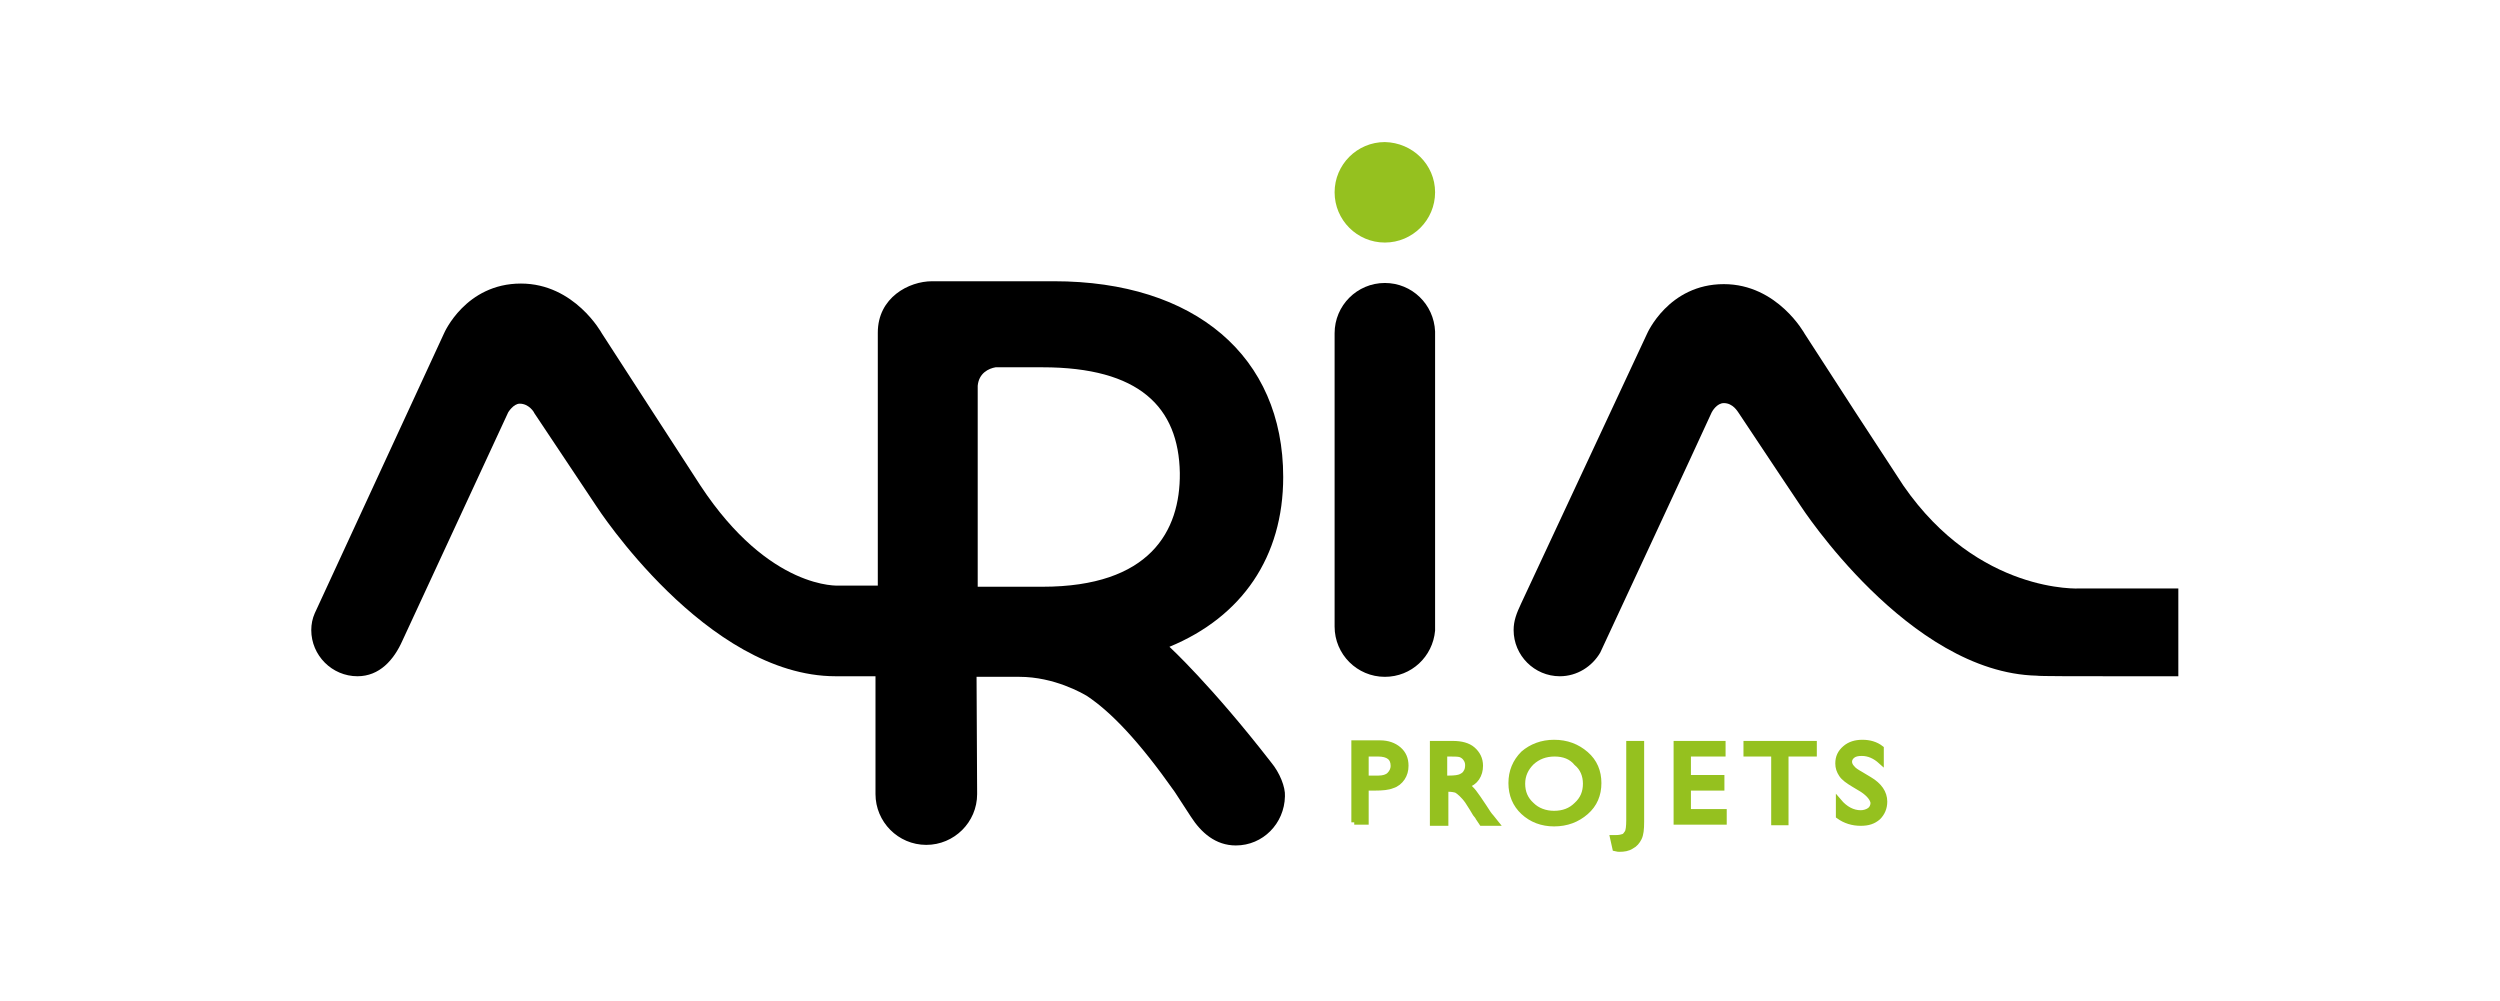 <?xml version="1.0" encoding="utf-8"?>
<!-- Generator: Adobe Illustrator 26.4.0, SVG Export Plug-In . SVG Version: 6.00 Build 0)  -->
<svg version="1.1" id="Calque_1" xmlns="http://www.w3.org/2000/svg" xmlns:xlink="http://www.w3.org/1999/xlink" x="0px" y="0px"
	 viewBox="0 0 432.9 173.4" style="enable-background:new 0 0 432.9 173.4;" xml:space="preserve">
<style type="text/css">
	.st0{fill:#95C11F;}
	.st1{fill:#95C11F;stroke:#95C11F;stroke-miterlimit:10;}
</style>
<g>
	<path class="st0" d="M248.5,33.3c0,4.8-3.9,8.7-8.7,8.7c-4.8,0-8.7-3.9-8.7-8.7c0-4.8,3.9-8.7,8.7-8.7
		C244.6,24.7,248.5,28.5,248.5,33.3z"/>
	<path d="M239.8,49c-4.8,0-8.7,3.9-8.7,8.7c0,0.3,0,50.4,0,50.8c0,4.8,3.9,8.7,8.7,8.7c4.6,0,8.3-3.5,8.7-8l0-51.8
		C248.3,52.7,244.5,49,239.8,49z"/>
	<path d="M377.2,117.1h-10.5c-6.5,0-13.8,0-14-0.1c-22.2-0.5-40.9-29.4-40.9-29.4s-5.3-7.9-10.8-16.2c-0.1-0.1-0.9-1.6-2.5-1.6
		c-1.2,0-2,1.4-2.1,1.6c-1.8,4-19.3,41.6-19.3,41.6c-1.4,2.4-4,4.1-7,4.1c-4.4,0-8-3.6-8-8c0-1.6,0.5-2.9,1.3-4.6l21.8-46.7
		c0,0,3.7-8.6,13.3-8.6c9.3,0,14,8.6,14,8.6l8.8,13.6l8.3,12.7c13,18.8,30.5,17.8,30.5,17.8l17.1,0L377.2,117.1L377.2,117.1z"/>
	<path d="M220.1,132c-10.4-13.4-17.6-20-17.6-20c12.6-5.2,19.7-15.6,19.7-29.4c0-20.9-15.3-33.9-39.7-33.9h-21.1
		c-4,0-9.4,2.8-9.4,8.9v43.8h-6.7c0,0-12,0.9-24-17.3l-8.3-12.8l-8.8-13.6c0,0-4.7-8.6-14-8.6c-9.6,0-13.3,8.6-13.3,8.6l-22.4,48.5
		c-0.4,0.9-0.6,1.9-0.6,2.9c0,4.4,3.6,8,8,8c3.8,0,6.3-2.8,7.8-6.2L88,71.4c0,0,0.9-1.5,2-1.5c1.6,0,2.5,1.5,2.5,1.6l10.8,16.2
		c0,0,19,29.4,41.4,29.4h6.9c0,0,0,19.8,0,20.4c0,4.8,3.9,8.8,8.8,8.8c4.8,0,8.8-3.9,8.8-8.8l-0.1-20.3h7.4c6.1,0,11,2.9,11.7,3.3
		c4.2,2.8,9,7.8,15.2,16.6l2.8,4.3c1.8,2.8,4.3,5,7.8,5c4.7,0,8.4-3.8,8.5-8.5C222.6,136.3,221.6,133.8,220.1,132z M180.5,101.6
		l-11.2,0V66.8c0.2-2.2,1.9-3,3.1-3.2h8.1c16.8,0,23.6,6.9,23.8,18.3C204.4,92,199.1,101.6,180.5,101.6z"/>
</g>
<g>
	<g>
		<path class="st1" d="M234.5,142.4v-13.7h4.5c1.3,0,2.4,0.4,3.2,1.1c0.8,0.7,1.2,1.6,1.2,2.8c0,0.8-0.2,1.5-0.6,2.1
			c-0.4,0.6-1,1.1-1.7,1.3c-0.7,0.3-1.7,0.4-3.1,0.4h-1.5v5.9H234.5z M238.6,130.5h-2.1v4.3h2.2c0.8,0,1.5-0.2,1.9-0.6
			c0.4-0.4,0.7-0.9,0.7-1.6C241.3,131.2,240.4,130.5,238.6,130.5z"/>
		<path class="st1" d="M248.1,142.4v-13.6h3.5c1.4,0,2.6,0.3,3.4,1c0.8,0.7,1.3,1.6,1.3,2.8c0,0.8-0.2,1.5-0.6,2.1
			c-0.4,0.6-1,1-1.8,1.3c0.5,0.3,0.9,0.7,1.3,1.2c0.4,0.5,1,1.4,1.8,2.6c0.5,0.8,0.9,1.4,1.2,1.7l0.8,1h-2.4l-0.6-0.9
			c0,0-0.1-0.1-0.1-0.2l-0.4-0.5l-0.6-1l-0.7-1.1c-0.4-0.6-0.8-1-1.1-1.3c-0.3-0.3-0.7-0.6-0.9-0.7c-0.3-0.1-0.8-0.2-1.4-0.2h-0.5
			v5.9H248.1z M250.7,130.5h-0.6v4.3h0.8c1,0,1.7-0.1,2.1-0.3c0.4-0.2,0.7-0.4,0.9-0.8c0.2-0.3,0.3-0.7,0.3-1.2
			c0-0.4-0.1-0.8-0.4-1.2c-0.2-0.3-0.6-0.6-1-0.7C252.4,130.5,251.7,130.5,250.7,130.5z"/>
		<path class="st1" d="M269.1,128.6c2.2,0,4,0.7,5.5,2c1.5,1.3,2.2,3,2.2,5c0,2-0.7,3.7-2.2,5c-1.5,1.3-3.3,2-5.5,2
			c-2.1,0-3.9-0.7-5.3-2c-1.4-1.3-2.1-3-2.1-5c0-2,0.7-3.7,2.1-5.1C265.2,129.3,267,128.6,269.1,128.6z M269.2,130.5
			c-1.6,0-2.9,0.5-4,1.5c-1,1-1.6,2.2-1.6,3.7c0,1.5,0.5,2.7,1.6,3.7c1,1,2.4,1.5,3.9,1.5c1.6,0,2.9-0.5,3.9-1.5
			c1.1-1,1.6-2.2,1.6-3.7c0-1.4-0.5-2.7-1.6-3.6C272.1,131,270.8,130.5,269.2,130.5z"/>
		<path class="st1" d="M282.2,128.8h2v13.5c0,1.3-0.1,2.2-0.4,2.8c-0.3,0.6-0.7,1.1-1.3,1.4c-0.6,0.4-1.3,0.5-2.1,0.5
			c-0.1,0-0.3,0-0.7-0.1l-0.4-1.8h0.5c0.6,0,1-0.1,1.3-0.2c0.3-0.1,0.5-0.4,0.7-0.7c0.2-0.3,0.3-1.1,0.3-2.2V128.8z"/>
		<path class="st1" d="M290.3,128.8h8v1.7h-6v4.2h5.8v1.7h-5.8v4.2h6.2v1.7h-8.2V128.8z"/>
		<path class="st1" d="M302.3,128.8h11.8v1.7h-4.9v11.9h-2v-11.9h-4.8V128.8z"/>
		<path class="st1" d="M322.5,136.7l-1.5-0.9c-1-0.6-1.7-1.1-2.1-1.7c-0.4-0.6-0.6-1.2-0.6-1.9c0-1.1,0.4-1.9,1.2-2.6
			c0.8-0.7,1.8-1,3-1c1.2,0,2.3,0.3,3.2,1v2.2c-1-0.9-2.1-1.4-3.3-1.4c-0.7,0-1.2,0.1-1.6,0.4c-0.4,0.3-0.6,0.7-0.6,1.1
			c0,0.4,0.2,0.8,0.5,1.1c0.3,0.4,0.8,0.7,1.5,1.1l1.5,0.9c1.7,1,2.6,2.3,2.6,3.8c0,1.1-0.4,2-1.1,2.7c-0.8,0.7-1.7,1-3,1
			c-1.4,0-2.7-0.4-3.8-1.2v-2.5c1.1,1.3,2.4,2,3.8,2c0.6,0,1.2-0.2,1.6-0.5c0.4-0.3,0.6-0.8,0.6-1.3
			C324.3,138.3,323.7,137.5,322.5,136.7z"/>
	</g>
</g>
</svg>
